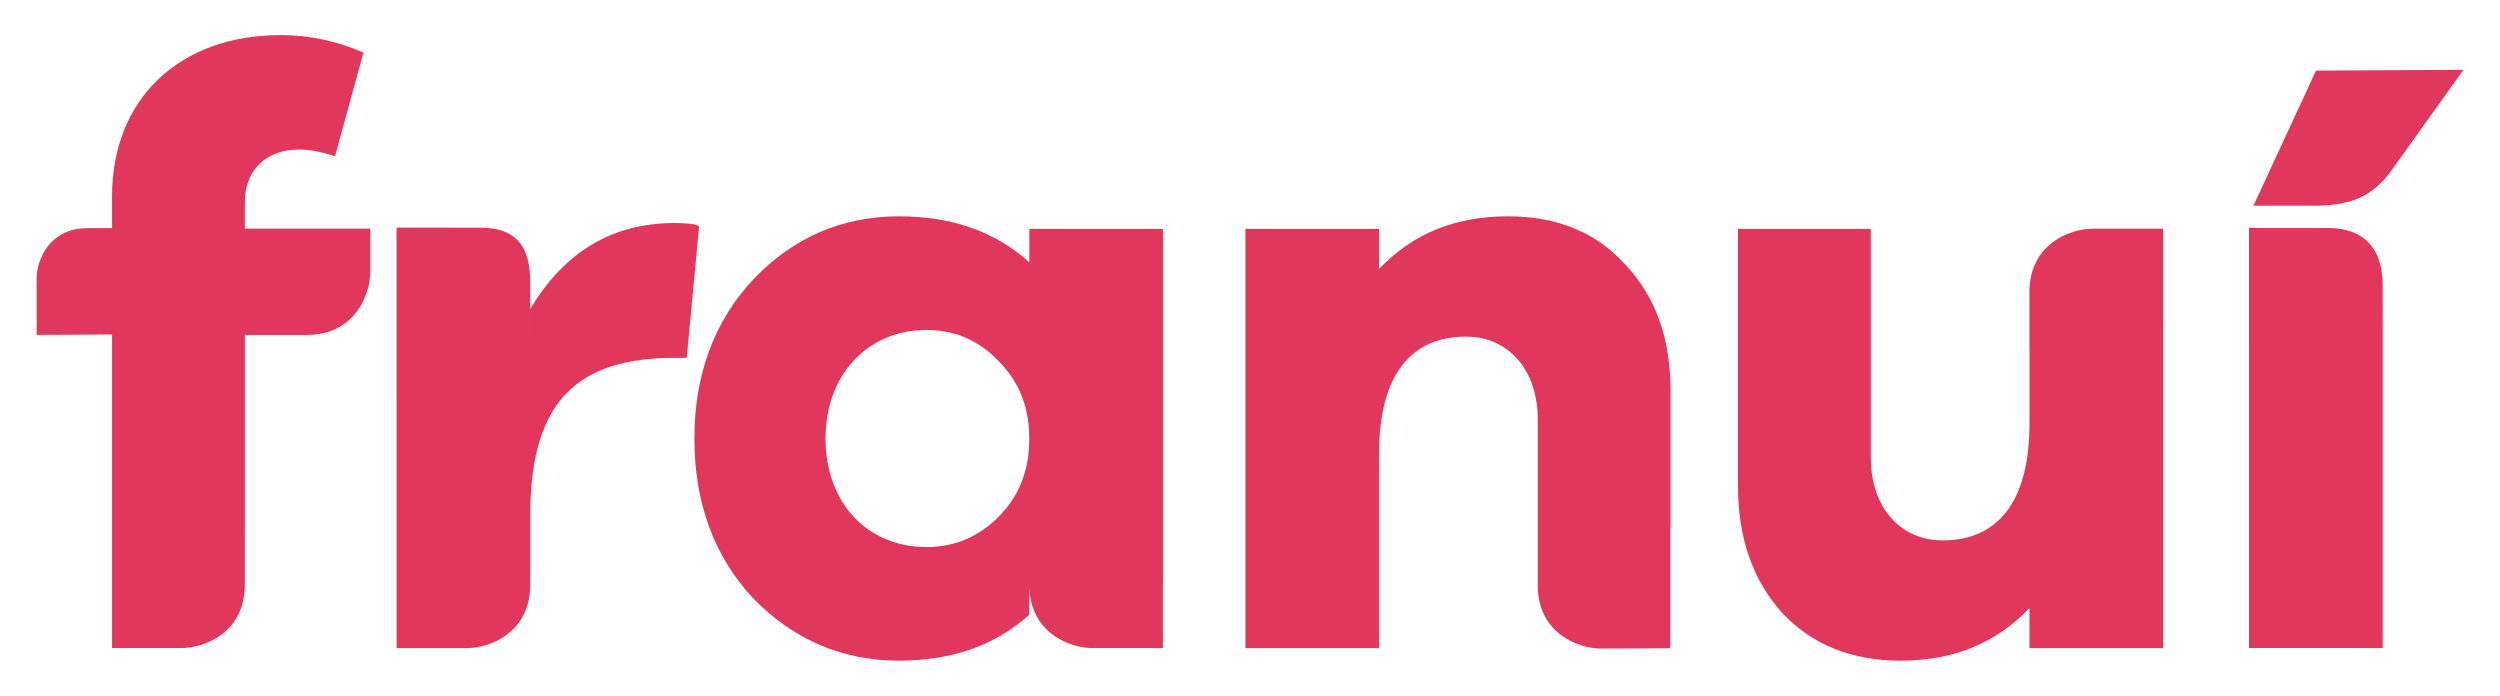 <?xml version="1.0" encoding="utf-8"?>
<!-- Generator: Adobe Illustrator 16.0.0, SVG Export Plug-In . SVG Version: 6.00 Build 0)  -->
<!DOCTYPE svg PUBLIC "-//W3C//DTD SVG 1.1//EN" "http://www.w3.org/Graphics/SVG/1.1/DTD/svg11.dtd">
<svg version="1.1" id="Layer_1" xmlns="http://www.w3.org/2000/svg" xmlns:xlink="http://www.w3.org/1999/xlink" x="0px" y="0px"
	 width="240.75px" height="67px" viewBox="0 0 240.75 67" enable-background="new 0 0 240.75 67" xml:space="preserve">
<g>
	<path fill="#E2375C" d="M111.99,22.037H99.12v3.217c-3.3-2.973-7.479-4.423-12.547-4.423c-5.466,0-10.134,2.01-13.995,6.035
		c-3.78,4.018-5.708,9.169-5.708,15.359c0,6.273,1.928,11.423,5.708,15.444c3.861,3.938,8.529,5.952,13.995,5.952
		c5.067,0,9.247-1.448,12.547-4.424v-2.729c0.095,4.514,3.933,5.943,6.097,5.943l6.765,0.001V56.01h0.009V22.037z M89.229,52.681
		c-5.709,0-9.732-4.262-9.732-10.455c0-6.112,4.023-10.452,9.732-10.452c2.655,0,4.985,0.963,6.913,2.973
		c2.015,2.011,2.979,4.503,2.979,7.479c0,3.057-0.964,5.551-2.979,7.561C94.214,51.718,91.884,52.681,89.229,52.681"/>
	<g>
		<path fill="#E2375C" d="M208.303,31.202V22.02l-6.766,0.003c-2.191,0-6.105,1.461-6.105,6.109v5.386h0.006v7.261
			c0,7.643-3.135,11.261-8.365,11.261c-4.1,0-6.916-3.216-6.916-7.962V22.039h-12.789v24.771c0,5.066,1.451,9.091,4.264,12.226
			c2.893,3.058,6.676,4.586,11.424,4.586c5.066,0,9.168-1.69,12.383-5.066v3.858h12.871V31.202H208.303z"/>
		<path fill="#E2375C" d="M23.578,22.014v-2.549c0-3.138,2.094-5.067,5.23-5.067c1.045,0,2.17,0.238,3.461,0.643l2.729-9.975
			c-2.569-1.124-5.226-1.688-7.96-1.688c-9.734,0-16.247,6.114-16.247,15.523v3.07H8.405c-0.313,0-0.606,0.023-0.882,0.067H7.43
			v0.01c-2.949,0.498-3.906,3.218-3.906,4.801l0.006,5.401l7.262-0.039v18.932v11.265l6.679-0.002c2.192,0,6.103-1.456,6.103-6.104
			v-5.158h0.006v-18.89h4.729h1.245c4.642,0,6.104-3.914,6.104-6.105l0.002-4.135H23.578z"/>
		<path fill="#E2375C" d="M64.979,21.475c-5.955,0-10.619,2.734-13.918,8.285v2.954h-0.002v-5.576c0-3.686-1.6-5.215-4.822-5.215
			l-8.049-0.006v16.482h0.006v12.539v11.475l6.762-0.001c2.192,0,6.105-1.46,6.105-6.104v-1.542h0.003v-5.207
			c0-11.104,4.731-15.099,13.915-15.099h1.153l1.191-12.664C66.987,21.555,66.02,21.475,64.979,21.475"/>
		<path fill="#E2375C" d="M160.873,37.641c0-5.066-1.447-9.088-4.344-12.146c-2.814-3.137-6.596-4.664-11.338-4.664
			c-5.07,0-9.172,1.69-12.389,5.068v-3.86h-12.869v40.378h12.869v-18.74c0-7.643,3.139-11.262,8.363-11.262
			c4.102,0,6.918,3.213,6.918,7.956v15.981c0,4.647,3.914,6.104,6.105,6.104l6.654-0.033V50.786h0.029V37.641z"/>
		<path fill="#E2375C" d="M216.582,62.4l-0.004-40.447l7.645,0.003c2.191,0,5.227,0.868,5.227,5.518v2.13h0.004v32.81l-0.107-0.007
			L216.582,62.4z"/>
		<path fill="#E2375C" d="M230.186,16.571c-1.834,2.394-3.74,3.135-6.896,3.232l-6.287,0.008l6.029-13.013l14.195-0.074
			L230.186,16.571z"/>
	</g>
</g>
</svg>
